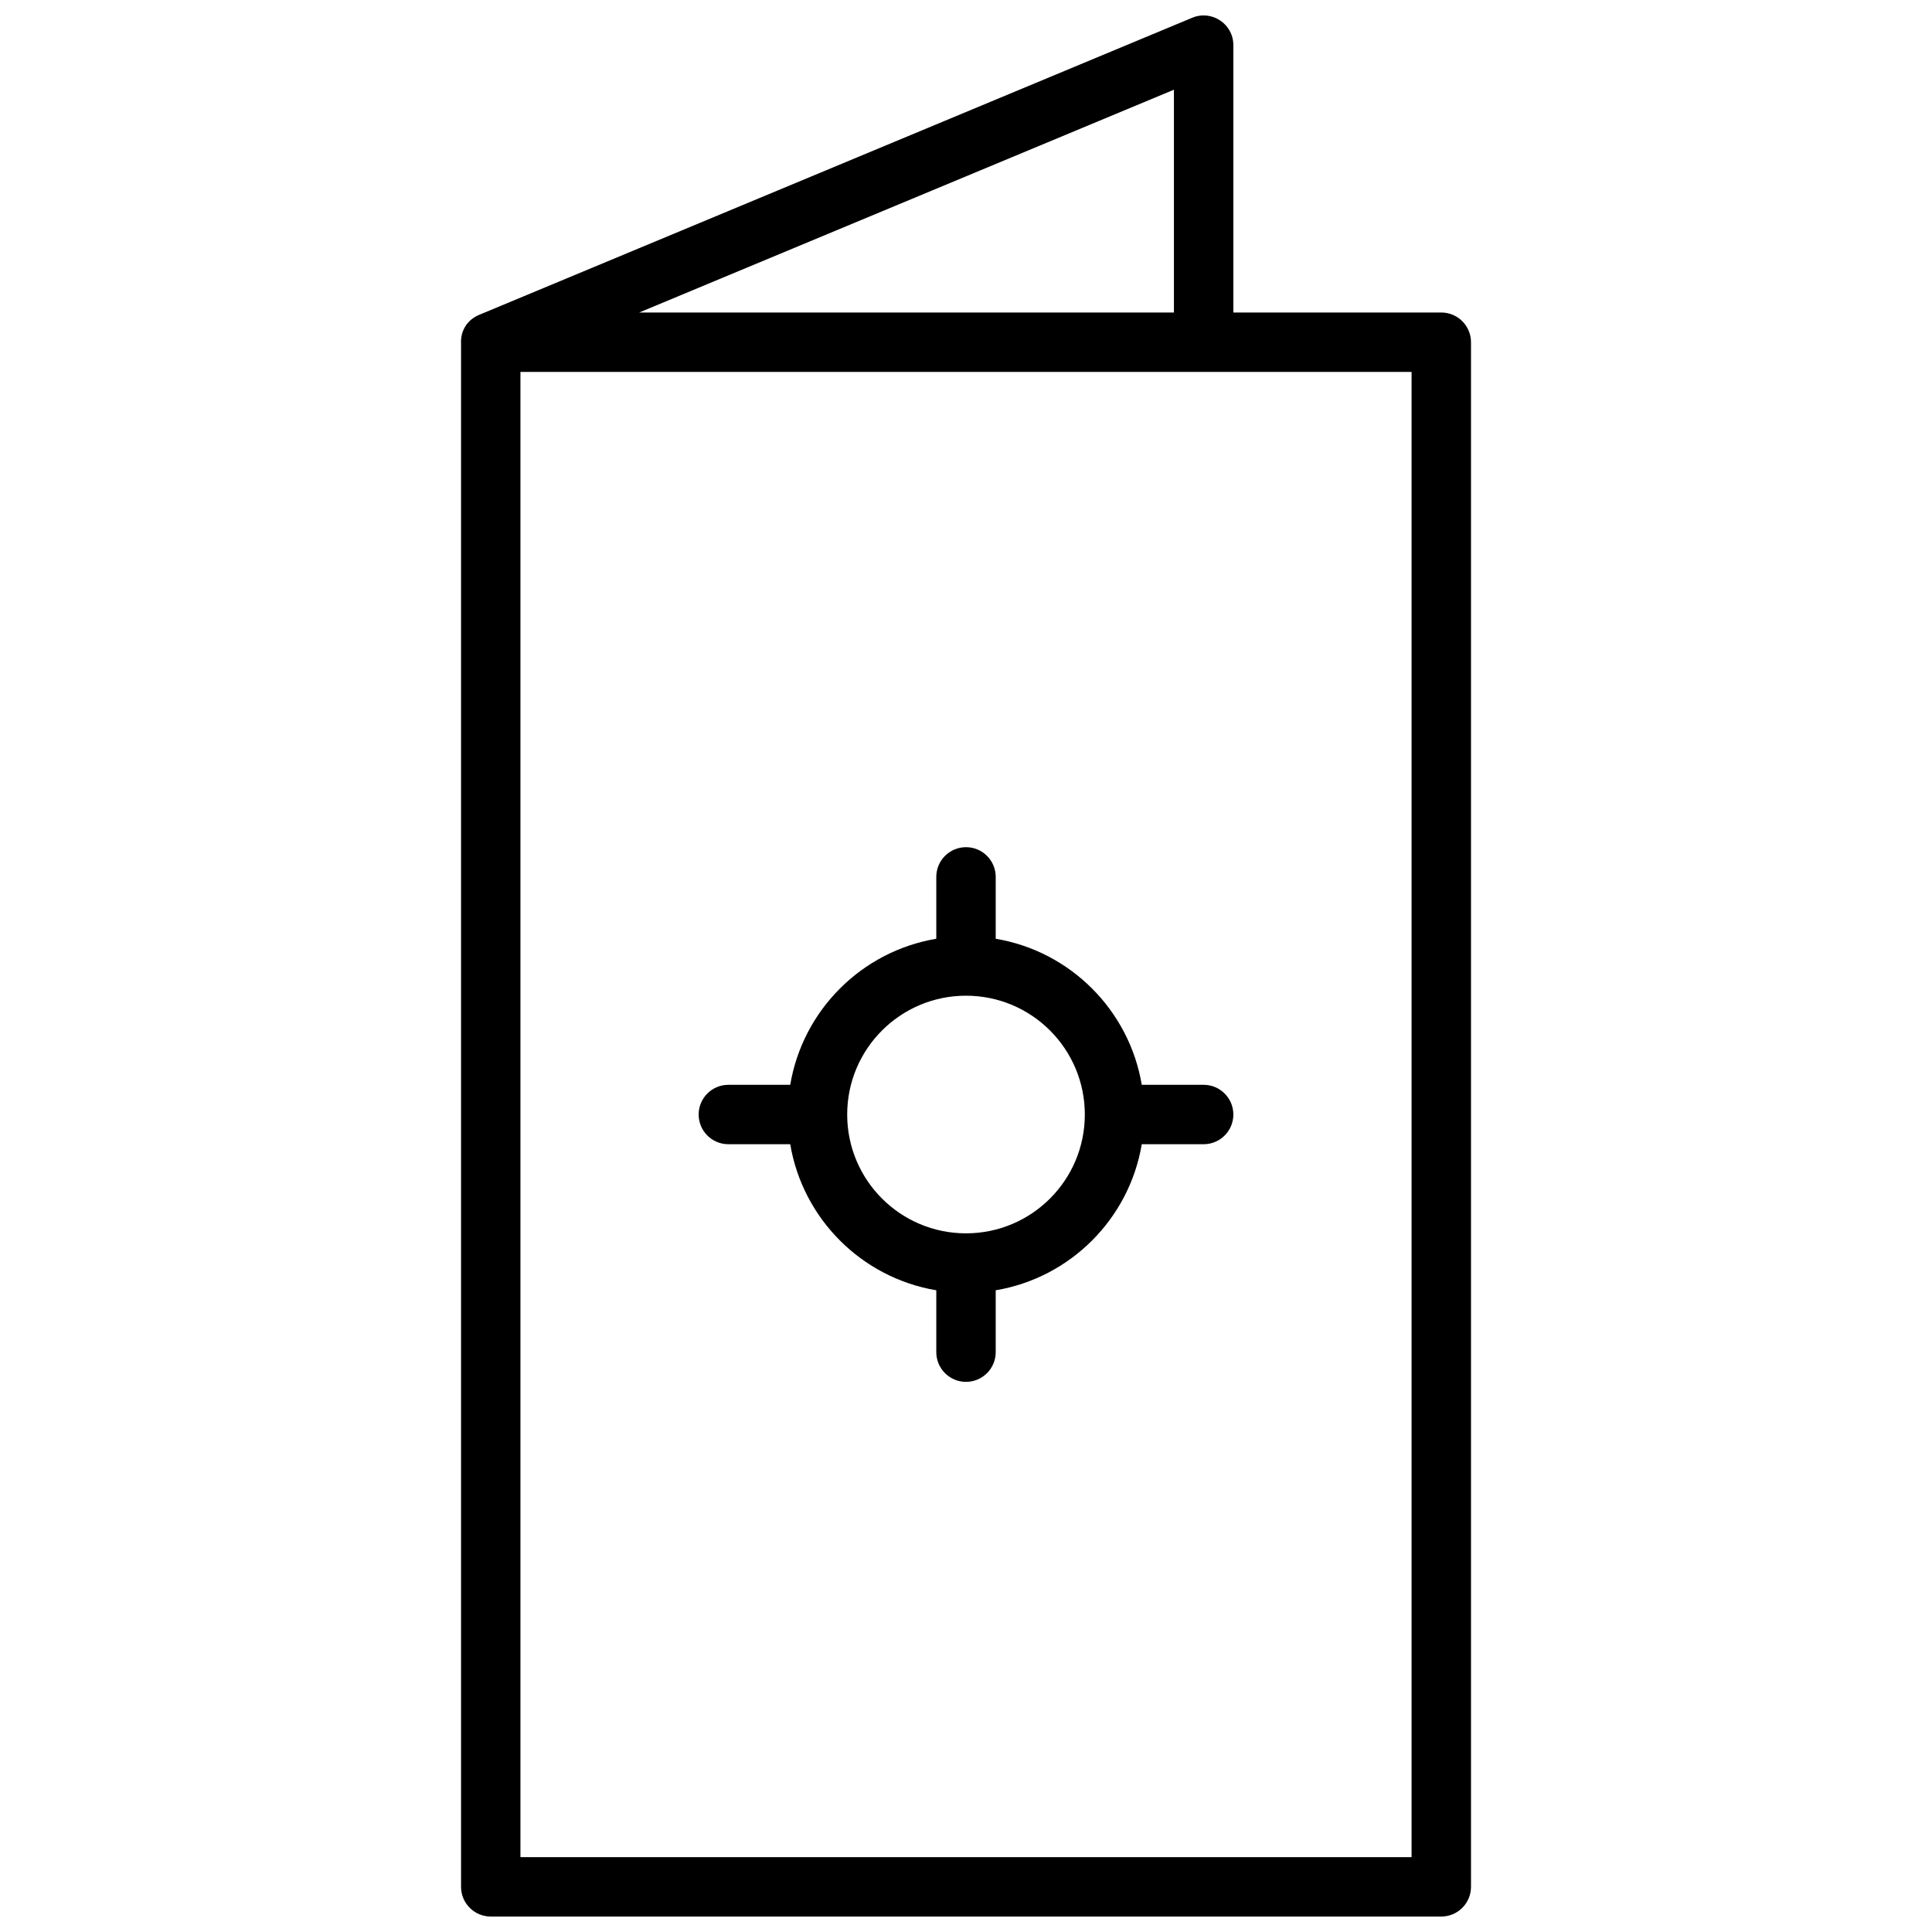 <?xml version="1.0" encoding="UTF-8"?>
<!-- Uploaded to: SVG Repo, www.svgrepo.com, Generator: SVG Repo Mixer Tools -->
<svg width="800px" height="800px" version="1.1" viewBox="144 144 512 512" xmlns="http://www.w3.org/2000/svg">
 <defs>
  <clipPath id="a">
   <path d="m266 148.09h268v503.81h-268z"/>
  </clipPath>
 </defs>
 <g clip-path="url(#a)">
  <path d="m271.19 227.35 188.76-78.648c5.188-2.16 10.902 1.648 10.902 7.266v70.848h55.102c4.348 0 7.875 3.527 7.875 7.875v409.34c0 4.348-3.527 7.871-7.875 7.871h-251.9c-4.348 0-7.871-3.523-7.871-7.871v-409.04c-0.145-2.902 1.238-5.879 4.445-7.398 0.184-0.09 0.371-0.172 0.566-0.25zm183.91-0.535v-59.039l-141.7 59.039zm-173.18 15.746v393.6h236.16v-393.6zm164.66 204.67c-3.32 19.777-18.93 35.391-38.707 38.707v16.398c0 4.348-3.523 7.871-7.871 7.871s-7.875-3.523-7.875-7.871v-16.398c-19.777-3.316-35.387-18.93-38.707-38.707h-16.395c-4.348 0-7.875-3.523-7.875-7.871s3.527-7.871 7.875-7.871h16.395c3.32-19.781 18.93-35.391 38.707-38.707v-16.398c0-4.348 3.527-7.871 7.875-7.871s7.871 3.523 7.871 7.871v16.398c19.777 3.316 35.387 18.926 38.707 38.707h16.398c4.348 0 7.871 3.523 7.871 7.871s-3.523 7.871-7.871 7.871zm-46.578 23.617c17.391 0 31.488-14.098 31.488-31.488s-14.098-31.488-31.488-31.488-31.488 14.098-31.488 31.488 14.098 31.488 31.488 31.488z" fill-rule="evenodd"/>
 </g>
</svg>